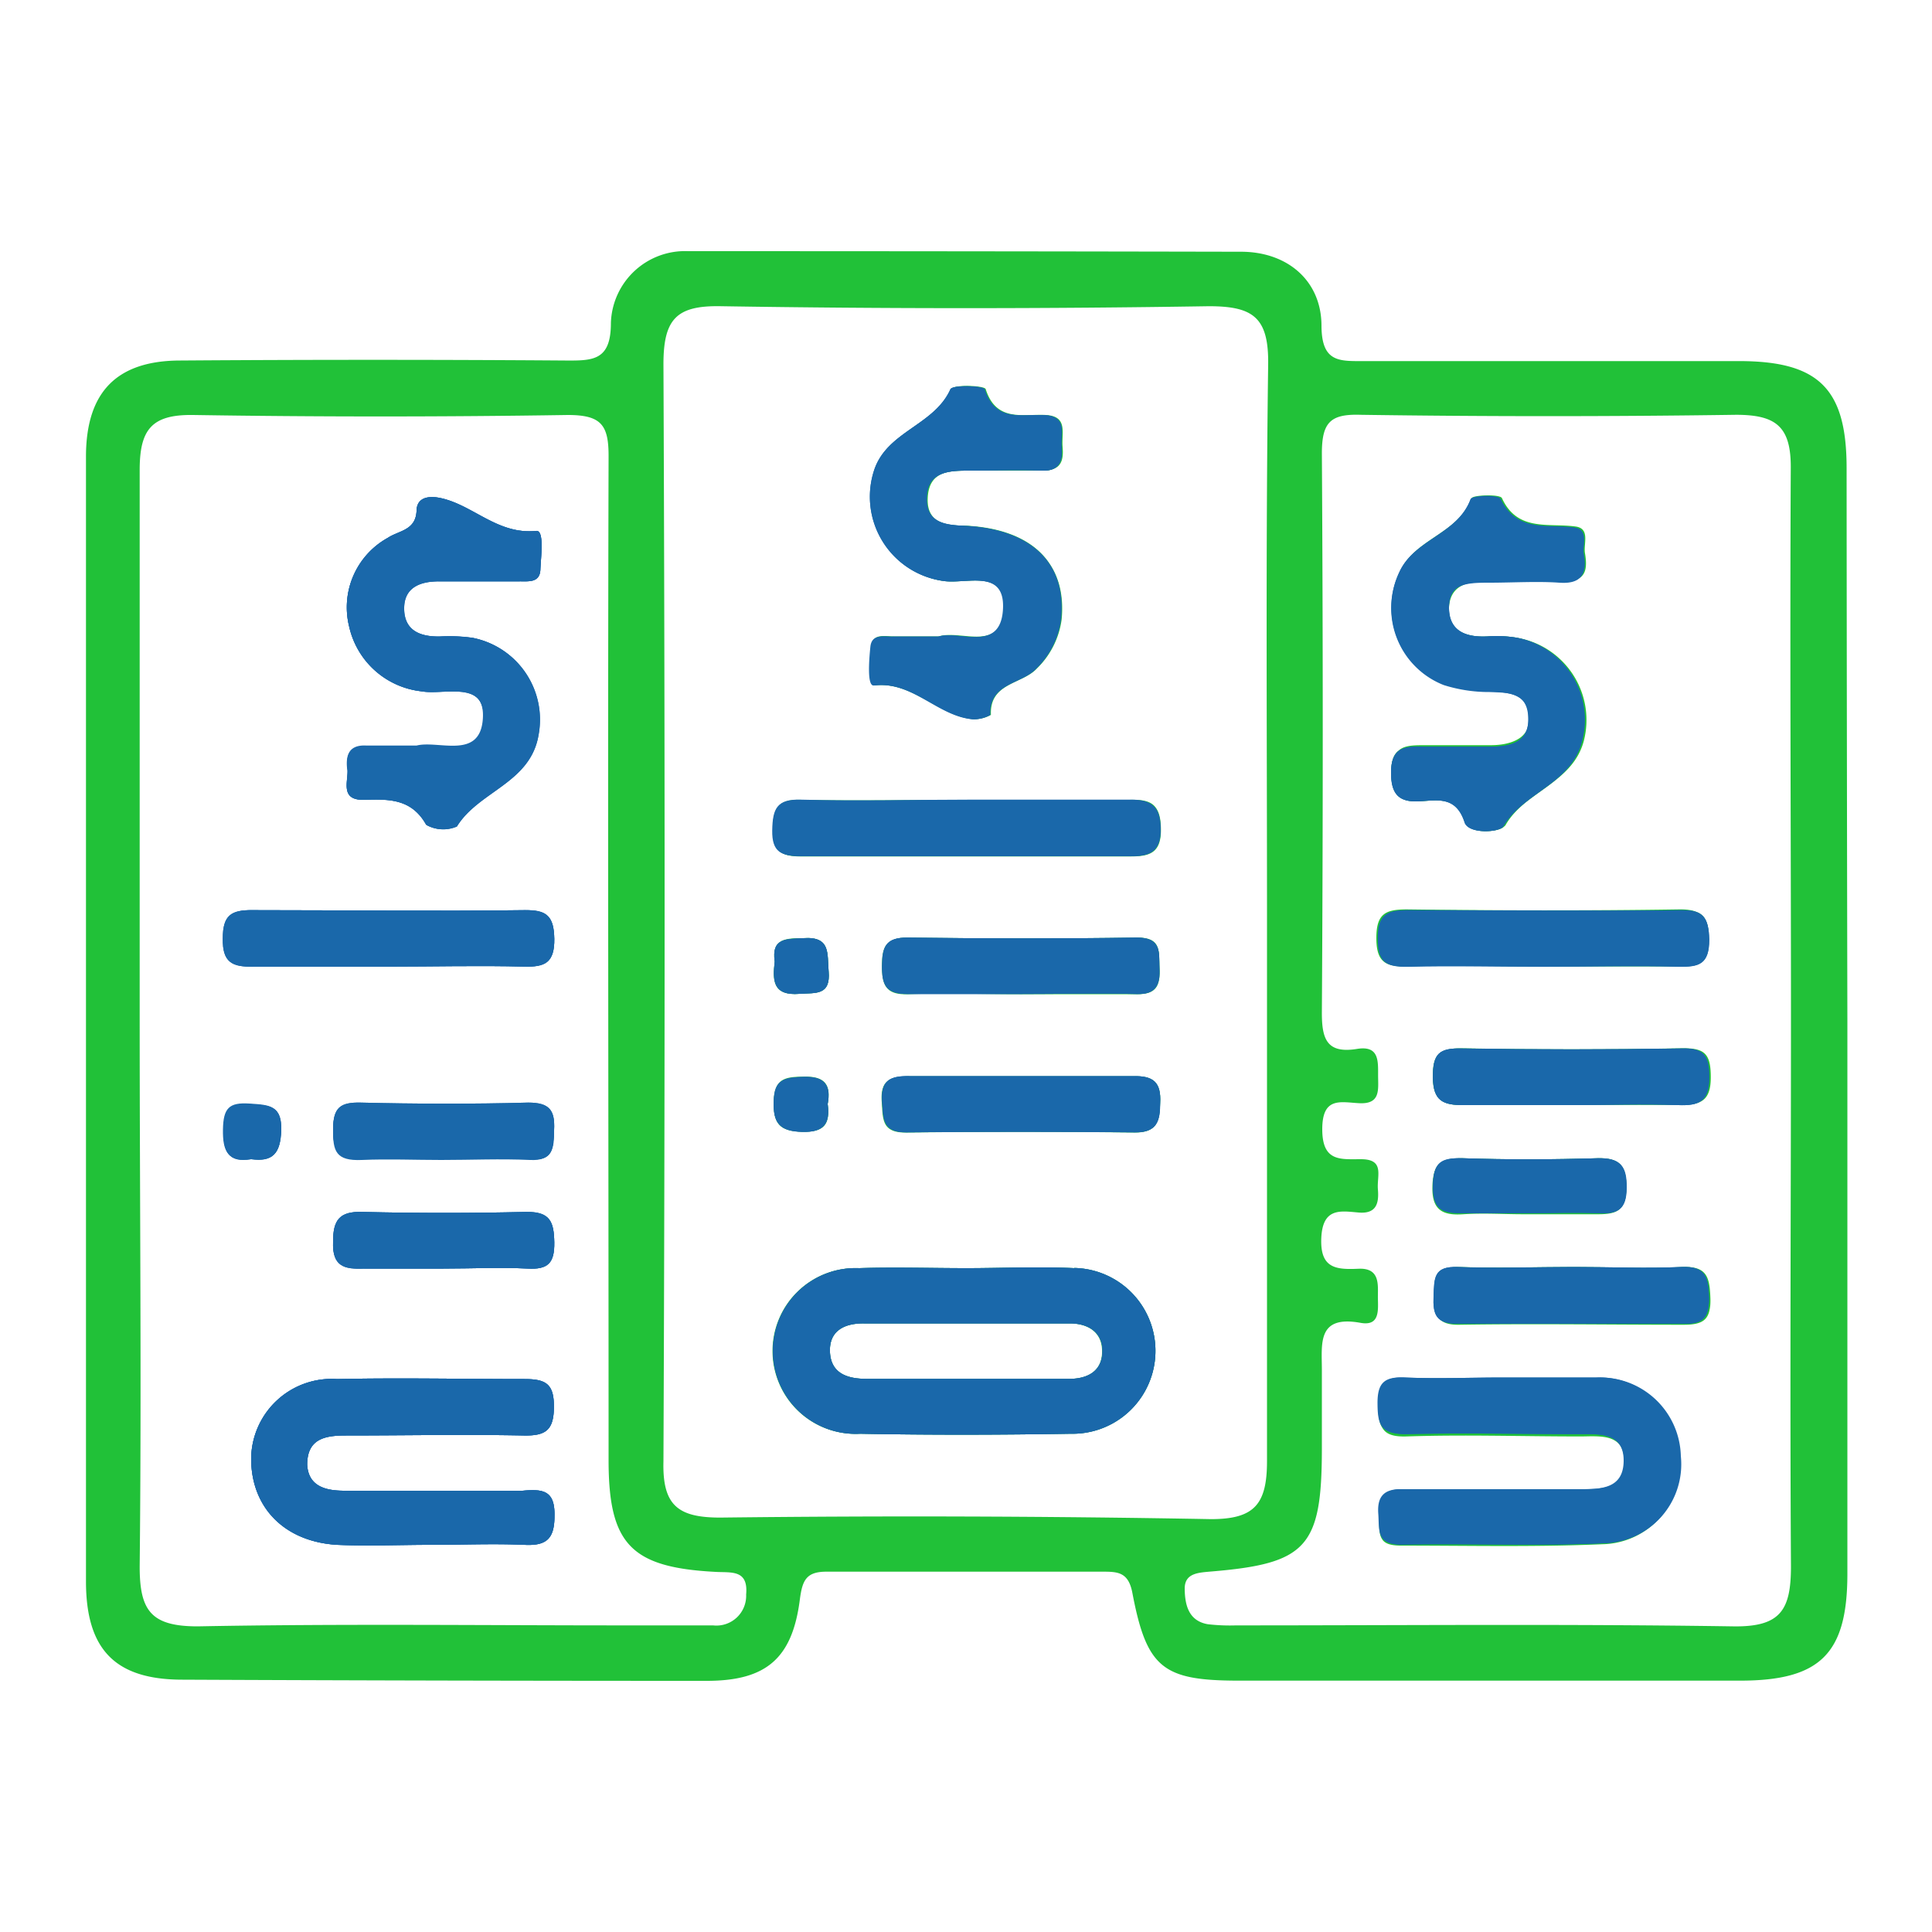 <svg id="Layer_1" data-name="Layer 1" xmlns="http://www.w3.org/2000/svg" viewBox="0 0 100 100"><defs><style>.cls-1{fill:#1a68aa;}.cls-2{fill:#21c138;}</style></defs><path class="cls-1" d="M13,60c-1.19.2-1.45-.41-1.43-1.51s.31-1.41,1.37-1.34,1.66.08,1.62,1.4C14.5,59.67,14.14,60.16,13,60Z"/><path class="cls-1" d="M18,39.87c-.09-.71,0-1.3,1-1.24.81,0,1.62,0,2.59,0,1.13-.29,3.27.75,3.43-1.36S23,36,21.8,35.78a4.32,4.32,0,0,1-3.73-3.36,4.11,4.11,0,0,1,2-4.58c.57-.38,1.43-.38,1.49-1.37,0-.82.77-.8,1.29-.68,1.67.38,2.92,1.89,4.9,1.69.43-.05.25,1.29.22,2s-.64.6-1.1.61c-1.38,0-2.75,0-4.13,0-1,0-1.84.32-1.82,1.44s.85,1.44,1.87,1.42a8.67,8.67,0,0,1,1.69.07,4.31,4.31,0,0,1,3.4,5c-.41,2.52-3.1,2.92-4.23,4.76a1.77,1.77,0,0,1-1.57-.08c-.76-1.36-1.95-1.34-3.21-1.3S18,40.49,18,39.87Z"/><path class="cls-1" d="M18.73,60c-1.21.07-1.5-.47-1.49-1.57s.37-1.38,1.41-1.36c2.9.07,5.8.08,8.69,0,1.1,0,1.39.39,1.34,1.4S28.63,60.1,27.43,60c-1.53-.07-3.06,0-4.59,0C21.46,60,20.09,60,18.73,60Z"/><path class="cls-1" d="M17.24,64.27c0-1.12.33-1.58,1.52-1.54q4.23.1,8.47,0c1.25,0,1.44.51,1.46,1.58s-.33,1.41-1.38,1.35c-1.45-.07-2.9,0-4.35,0s-2.74,0-4.11,0C17.82,65.71,17.19,65.56,17.24,64.27Z"/><path class="cls-1" d="M11.53,48.58c0-1.2.42-1.49,1.55-1.47,4.69,0,9.38.06,14.08,0,1.15,0,1.51.32,1.53,1.49s-.46,1.46-1.55,1.43c-2.34-.06-4.69,0-7,0s-4.69,0-7,0C12,50.07,11.51,49.8,11.53,48.58Z"/><path class="cls-1" d="M28.7,78.47c0,1.18-.42,1.55-1.56,1.49-1.61-.07-3.23,0-4.85,0h0c-1.62,0-3.24.07-4.85,0C14.69,79.79,13,78,13,75.5a4.17,4.17,0,0,1,4.45-4.12c3.23-.07,6.46,0,9.7,0,1.12,0,1.53.26,1.52,1.46s-.44,1.48-1.56,1.46c-3.07-.06-6.14,0-9.21,0-1.08,0-2,.17-2,1.51.06,1.15,1,1.35,1.93,1.35,3.07,0,6.15,0,9.22,0C28.13,77.06,28.73,77.16,28.7,78.47Z"/><path class="cls-2" d="M41.58,55.73c-.92,0-1.5.09-1.53,1.26s.29,1.56,1.47,1.59,1.45-.42,1.32-1.44C43,56.15,42.69,55.69,41.58,55.73Zm1.31-5.46c-.08-.9.12-1.81-1.3-1.71-.88,0-1.67,0-1.49,1.21-.12,1-.1,1.78,1.28,1.67C42.21,51.38,43,51.55,42.89,50.27ZM50,27.22c-1,0-2.07-.09-2-1.45s1.08-1.41,2.1-1.41c1.3,0,2.59,0,3.88,0,.94,0,1.06-.52,1-1.23s.29-1.57-.86-1.64-2.57.4-3.12-1.34c-.06-.19-1.68-.25-1.78,0-.84,1.87-3.27,2.15-3.94,4.17a4.4,4.4,0,0,0,3.58,5.75c1.2.18,3.28-.69,3.13,1.51s-2.29,1-3.36,1.36c-.91,0-1.64,0-2.37,0-.44,0-1.07-.18-1.13.53s-.17,2.05.16,2c2-.21,3.3,1.59,5.13,1.75a1.72,1.72,0,0,0,.87-.22c-.07-1.67,1.62-1.58,2.38-2.4a4.34,4.34,0,0,0,1.28-2.53C55.23,29.2,53.46,27.4,50,27.22Zm5.59,38.42c-1.86-.09-3.71,0-5.57,0s-3.72-.06-5.57,0a4.29,4.29,0,1,0,.06,8.57c3.63.07,7.26.06,10.89,0a4.29,4.29,0,1,0,.19-8.58Zm-.31,5.73c-1.78,0-3.56,0-5.34,0s-3.39,0-5.09,0c-1,0-1.85-.27-1.91-1.37s.72-1.51,1.75-1.5c3.56,0,7.12,0,10.67,0,.95,0,1.65.45,1.68,1.36C57.09,70.92,56.36,71.38,55.3,71.37ZM60,50.12c0-.82.11-1.6-1.18-1.58-4,.06-7.91.05-11.86,0-1.13,0-1.31.5-1.31,1.46s.19,1.5,1.32,1.46c1.93-.07,3.87,0,5.8,0s4,0,6.05,0C59.87,51.48,60.06,51,60,50.12Zm-1.36,5.59c-1.93,0-3.87,0-5.8,0s-3.87,0-5.8,0c-1,0-1.49.23-1.4,1.35.06.87,0,1.57,1.24,1.56q5.93-.07,11.85,0c1.15,0,1.26-.6,1.3-1.52C60.11,56,59.68,55.68,58.66,55.71ZM58.45,41.4c-2.74.05-5.5,0-8.25,0-2.91,0-5.82.06-8.73,0C40.22,41.35,40,41.9,40,43s.5,1.33,1.47,1.33q8.49,0,17,0c1,0,1.64-.14,1.62-1.43S59.56,41.37,58.45,41.4Zm20-8.4A6.41,6.41,0,0,0,77,32.94c-1.11.06-2.06-.27-2-1.49s1.08-1.4,2.15-1.37,2.42-.06,3.63,0,1.43-.43,1.26-1.44c-.09-.49.29-1.29-.5-1.39-1.39-.19-3,.28-3.8-1.47-.1-.21-1.49-.16-1.56,0-.67,1.84-2.92,2.07-3.69,3.78a4.28,4.28,0,0,0,2.31,5.82,7.78,7.78,0,0,0,2.37.36c1,0,1.9.15,2,1.3s-.94,1.53-2,1.53-2.26,0-3.39,0c-1,0-1.72,0-1.71,1.35,0,1.19.44,1.58,1.57,1.5.93-.06,1.85-.24,2.28,1.12.2.6,1.78.49,2,.18,1-1.77,3.45-2.17,4.05-4.34A4.32,4.32,0,0,0,78.46,33Zm4.23,27c-2.33.07-4.65.08-7,0-1.12,0-1.52.26-1.54,1.46s.56,1.46,1.6,1.39,2.08,0,3.12,0c1.28,0,2.57,0,3.85,0,1,0,1.43-.21,1.44-1.32S83.86,59.92,82.69,60Zm0,11.42c-1.61-.05-3.23,0-4.85,0s-3.39,0-5.09,0c-1,0-1.4.28-1.38,1.36s.15,1.61,1.43,1.57c3-.1,6,0,9,0,1,0,2.32-.2,2.31,1.38s-1.21,1.47-2.29,1.47c-3.07,0-6.14,0-9.21,0-1,0-1.26.37-1.2,1.28S71.22,80,72.51,80c3.47,0,6.95.08,10.42-.07a4.09,4.09,0,0,0,4-4.51A4.17,4.17,0,0,0,82.65,71.37Zm4.4-5.79c-1.85.11-3.7,0-5.56,0s-4,.06-6,0c-1.22,0-1.24.61-1.26,1.51s.12,1.45,1.27,1.43c3.87-.06,7.74,0,11.6,0,1,0,1.43-.23,1.39-1.33S88.35,65.52,87.05,65.58ZM87,47.1c-4.69.07-9.38.06-14.07,0-1.09,0-1.57.21-1.58,1.44s.35,1.52,1.51,1.48c2.34-.08,4.69,0,7,0s4.69,0,7,0c1,0,1.62-.12,1.58-1.41C88.44,47.49,88.16,47.08,87,47.1ZM87,54.26c-3.78.07-7.57.07-11.35,0-1.17,0-1.5.32-1.49,1.49s.51,1.48,1.6,1.44c1.84-.07,3.69,0,5.55,0s3.7,0,5.55,0c1.06,0,1.6-.18,1.6-1.43S88.22,54.23,87,54.26ZM72.82,50c2.34-.08,4.69,0,7,0s4.69,0,7,0c1,0,1.62-.12,1.58-1.41,0-1.13-.31-1.54-1.51-1.52-4.69.07-9.38.06-14.07,0-1.09,0-1.57.21-1.58,1.44S71.66,50.07,72.82,50ZM87.05,65.58c-1.85.11-3.7,0-5.56,0s-4,.06-6,0c-1.22,0-1.24.61-1.26,1.51s.12,1.45,1.27,1.43c3.87-.06,7.74,0,11.6,0,1,0,1.43-.23,1.39-1.33S88.35,65.52,87.05,65.58Zm0-11.32c-3.78.07-7.57.07-11.35,0-1.17,0-1.5.32-1.49,1.49s.51,1.48,1.6,1.44c1.84-.07,3.69,0,5.55,0s3.7,0,5.55,0c1.06,0,1.6-.18,1.6-1.43S88.22,54.23,87,54.26ZM82.65,71.37c-1.61-.05-3.23,0-4.85,0s-3.39,0-5.09,0c-1,0-1.4.28-1.38,1.36s.15,1.61,1.43,1.57c3-.1,6,0,9,0,1,0,2.32-.2,2.31,1.38s-1.21,1.47-2.29,1.47c-3.07,0-6.14,0-9.21,0-1,0-1.26.37-1.2,1.28S71.22,80,72.51,80c3.47,0,6.95.08,10.42-.07a4.09,4.09,0,0,0,4-4.51A4.17,4.17,0,0,0,82.65,71.37ZM75.77,62.8c1-.06,2.08,0,3.12,0,1.28,0,2.57,0,3.85,0,1,0,1.43-.21,1.44-1.32s-.32-1.56-1.49-1.53c-2.33.07-4.65.08-7,0-1.12,0-1.52.26-1.54,1.46S74.73,62.87,75.77,62.8Zm1.34-24.18c-1.13,0-2.26,0-3.39,0-1,0-1.72,0-1.71,1.35,0,1.19.44,1.58,1.57,1.5.93-.06,1.85-.24,2.28,1.12.2.6,1.78.49,2,.18,1-1.77,3.45-2.17,4.05-4.34A4.32,4.32,0,0,0,78.46,33,6.41,6.41,0,0,0,77,32.94c-1.11.06-2.06-.27-2-1.49s1.08-1.4,2.15-1.37,2.42-.06,3.63,0,1.43-.43,1.26-1.44c-.09-.49.29-1.29-.5-1.39-1.39-.19-3,.28-3.8-1.47-.1-.21-1.49-.16-1.56,0-.67,1.84-2.92,2.07-3.69,3.78a4.28,4.28,0,0,0,2.31,5.82,7.78,7.78,0,0,0,2.37.36c1,0,1.9.15,2,1.3S78.17,38.62,77.11,38.62ZM41.45,44.31q8.49,0,17,0c1,0,1.64-.14,1.62-1.43s-.5-1.51-1.61-1.48c-2.74.05-5.5,0-8.25,0-2.91,0-5.82.06-8.73,0C40.22,41.35,40,41.9,40,43S40.48,44.31,41.45,44.31Zm17.21,11.4c-1.93,0-3.87,0-5.8,0s-3.87,0-5.8,0c-1,0-1.49.23-1.4,1.35.06.87,0,1.57,1.24,1.56q5.93-.07,11.85,0c1.15,0,1.26-.6,1.3-1.52C60.11,56,59.68,55.68,58.66,55.71Zm.18-7.17c-4,.06-7.91.05-11.86,0-1.13,0-1.31.5-1.31,1.46s.19,1.5,1.32,1.46c1.93-.07,3.87,0,5.8,0s4,0,6.05,0c1,0,1.22-.46,1.18-1.33S60.13,48.52,58.84,48.54Zm-3.23,17.1c-1.86-.09-3.71,0-5.57,0s-3.72-.06-5.57,0a4.29,4.29,0,1,0,.06,8.57c3.63.07,7.26.06,10.89,0a4.29,4.29,0,1,0,.19-8.58Zm-.31,5.73c-1.78,0-3.56,0-5.34,0s-3.39,0-5.09,0c-1,0-1.85-.27-1.91-1.37s.72-1.51,1.75-1.5c3.56,0,7.12,0,10.67,0,.95,0,1.65.45,1.68,1.36C57.09,70.92,56.36,71.38,55.3,71.37Zm-6.47-41.3c1.2.18,3.28-.69,3.13,1.51s-2.29,1-3.36,1.36c-.91,0-1.64,0-2.37,0-.44,0-1.07-.18-1.13.53s-.17,2.05.16,2c2-.21,3.3,1.59,5.13,1.75a1.72,1.72,0,0,0,.87-.22c-.07-1.67,1.62-1.58,2.38-2.4a4.34,4.34,0,0,0,1.28-2.53c.31-2.88-1.46-4.68-4.9-4.86-1,0-2.07-.09-2-1.45s1.08-1.41,2.1-1.41c1.3,0,2.59,0,3.88,0,.94,0,1.06-.52,1-1.23s.29-1.57-.86-1.64-2.57.4-3.12-1.34c-.06-.19-1.68-.25-1.78,0-.84,1.87-3.27,2.15-3.94,4.17A4.4,4.4,0,0,0,48.83,30.07Zm-5.94,20.2c-.08-.9.12-1.81-1.3-1.71-.88,0-1.67,0-1.49,1.21-.12,1-.1,1.78,1.28,1.67C42.21,51.38,43,51.55,42.89,50.27Zm-1.31,5.46c-.92,0-1.5.09-1.53,1.26s.29,1.56,1.47,1.59,1.45-.42,1.32-1.44C43,56.15,42.69,55.69,41.58,55.73Zm54-31.5c0-4.1-1.43-5.53-5.53-5.54q-9.7,0-19.41,0c-1.3,0-2.23.09-2.24-1.82,0-2.34-1.76-3.83-4.14-3.84Q49.94,13,35.62,13a3.84,3.84,0,0,0-4,3.72c0,1.95-.93,1.95-2.37,1.94q-9.94-.07-19.9,0c-3.31,0-4.89,1.63-4.9,4.95q0,29.12,0,58.24c0,3.54,1.52,5.09,5,5.09Q23,87,36.58,87c3.08,0,4.43-1.16,4.82-4.21.13-1,.33-1.45,1.41-1.44,4.77,0,9.54,0,14.31,0,.77,0,1.29.05,1.49,1.09.74,3.9,1.58,4.54,5.45,4.55q13,0,26,0c4.15,0,5.55-1.39,5.56-5.49V52.87Q95.59,38.55,95.58,24.23ZM36.91,84.13H32.3c-7.36,0-14.71-.09-22.07.05-2.42,0-3-.82-3-3.09.1-9.47,0-18.92,0-28.38s0-18.93,0-28.38c0-2.09.61-2.88,2.76-2.85q9.7.15,19.4,0c1.75,0,2.12.53,2.11,2.18-.05,17.3,0,34.61,0,51.91,0,4.35,1.15,5.56,5.53,5.79.8.05,1.71-.14,1.59,1.17A1.54,1.54,0,0,1,36.91,84.13Zm.37-5.58c-2.2,0-3-.64-2.94-2.92q.12-28.38,0-56.78c0-2.35.68-3.05,3-3q12.62.2,25.23,0c2.28,0,3.1.57,3.07,3-.13,9.46-.06,18.92-.06,28.39s0,18.93,0,28.39c0,2.24-.66,3-2.9,3Q50,78.4,37.28,78.55ZM92.7,52.66c0,9.47-.06,18.94,0,28.41,0,2.26-.53,3.15-3,3.11-8.58-.13-17.15-.05-25.73-.05a9.93,9.93,0,0,1-1.45-.06c-1-.17-1.19-1-1.2-1.83s.73-.84,1.38-.9c4.93-.41,5.71-1.27,5.72-6.3,0-1.37,0-2.75,0-4.12s-.26-2.86,2-2.45c1,.18.91-.64.9-1.28s.15-1.57-1-1.52-2,0-1.93-1.59,1-1.4,1.93-1.32,1.06-.49,1-1.2S71.69,60,70.44,60c-1.06,0-2,.14-2-1.55s.94-1.4,1.89-1.35c1.15.07,1-.71,1-1.45s.05-1.54-1.08-1.36c-1.59.26-1.84-.52-1.83-1.93q.09-14.44,0-28.89c0-1.61.44-2.05,2-2q9.72.14,19.43,0c2.06,0,2.86.59,2.84,2.77C92.64,33.72,92.7,43.19,92.7,52.66ZM87,47.1c-4.69.07-9.38.06-14.07,0-1.09,0-1.57.21-1.58,1.44s.35,1.52,1.51,1.48c2.34-.08,4.69,0,7,0s4.69,0,7,0c1,0,1.62-.12,1.58-1.41C88.44,47.49,88.16,47.08,87,47.1Zm.09,18.48c-1.85.11-3.7,0-5.56,0s-4,.06-6,0c-1.22,0-1.24.61-1.26,1.51s.12,1.45,1.27,1.43c3.87-.06,7.74,0,11.6,0,1,0,1.43-.23,1.39-1.33S88.35,65.52,87.05,65.58Zm0-11.32c-3.78.07-7.57.07-11.35,0-1.17,0-1.5.32-1.49,1.49s.51,1.48,1.6,1.44c1.84-.07,3.69,0,5.55,0s3.7,0,5.55,0c1.06,0,1.6-.18,1.6-1.43S88.22,54.23,87,54.26ZM82.65,71.37c-1.61-.05-3.23,0-4.85,0s-3.39,0-5.09,0c-1,0-1.4.28-1.38,1.36s.15,1.61,1.43,1.57c3-.1,6,0,9,0,1,0,2.32-.2,2.31,1.38s-1.21,1.47-2.29,1.47c-3.07,0-6.14,0-9.21,0-1,0-1.26.37-1.2,1.28S71.22,80,72.51,80c3.47,0,6.95.08,10.42-.07a4.09,4.09,0,0,0,4-4.51A4.17,4.17,0,0,0,82.65,71.37ZM75.77,62.8c1-.06,2.08,0,3.12,0,1.28,0,2.57,0,3.85,0,1,0,1.43-.21,1.44-1.32s-.32-1.56-1.49-1.53c-2.33.07-4.65.08-7,0-1.12,0-1.52.26-1.54,1.46S74.73,62.87,75.77,62.8Zm1.34-24.18c-1.13,0-2.26,0-3.39,0-1,0-1.72,0-1.71,1.35,0,1.19.44,1.58,1.57,1.5.93-.06,1.85-.24,2.28,1.12.2.6,1.78.49,2,.18,1-1.77,3.45-2.17,4.05-4.34A4.32,4.32,0,0,0,78.46,33,6.41,6.41,0,0,0,77,32.94c-1.11.06-2.06-.27-2-1.49s1.08-1.4,2.15-1.37,2.42-.06,3.63,0,1.43-.43,1.26-1.44c-.09-.49.29-1.29-.5-1.39-1.39-.19-3,.28-3.8-1.47-.1-.21-1.49-.16-1.56,0-.67,1.84-2.92,2.07-3.69,3.78a4.28,4.28,0,0,0,2.31,5.82,7.78,7.78,0,0,0,2.37.36c1,0,1.9.15,2,1.3S78.17,38.62,77.11,38.62ZM58.45,41.4c-2.74.05-5.5,0-8.25,0-2.91,0-5.82.06-8.73,0C40.22,41.35,40,41.9,40,43s.5,1.33,1.47,1.33q8.49,0,17,0c1,0,1.64-.14,1.62-1.43S59.56,41.37,58.45,41.4Zm.21,14.31c-1.93,0-3.87,0-5.8,0s-3.87,0-5.8,0c-1,0-1.49.23-1.4,1.35.06.87,0,1.57,1.24,1.56q5.93-.07,11.85,0c1.15,0,1.26-.6,1.3-1.52C60.11,56,59.68,55.68,58.66,55.71Zm-5.87-4.27c2,0,4,0,6.05,0,1,0,1.22-.46,1.18-1.33s.11-1.6-1.18-1.58c-4,.06-7.91.05-11.86,0-1.13,0-1.31.5-1.31,1.46s.19,1.5,1.32,1.46C48.92,51.39,50.86,51.44,52.79,51.44Zm2.82,14.2c-1.86-.09-3.71,0-5.57,0s-3.72-.06-5.57,0a4.29,4.29,0,1,0,.06,8.57c3.63.07,7.26.06,10.89,0a4.29,4.29,0,1,0,.19-8.58Zm-.31,5.73c-1.78,0-3.56,0-5.34,0s-3.39,0-5.09,0c-1,0-1.85-.27-1.91-1.37s.72-1.51,1.75-1.5c3.56,0,7.12,0,10.67,0,.95,0,1.65.45,1.68,1.36C57.09,70.92,56.36,71.38,55.3,71.37Zm-6.47-41.3c1.2.18,3.28-.69,3.13,1.51s-2.29,1-3.36,1.36c-.91,0-1.64,0-2.37,0-.44,0-1.07-.18-1.13.53s-.17,2.05.16,2c2-.21,3.3,1.59,5.13,1.75a1.72,1.72,0,0,0,.87-.22c-.07-1.67,1.62-1.58,2.38-2.4a4.34,4.34,0,0,0,1.28-2.53c.31-2.88-1.46-4.68-4.9-4.86-1,0-2.07-.09-2-1.45s1.08-1.41,2.1-1.41c1.3,0,2.59,0,3.88,0,.94,0,1.06-.52,1-1.23s.29-1.57-.86-1.64-2.57.4-3.12-1.34c-.06-.19-1.68-.25-1.78,0-.84,1.87-3.27,2.15-3.94,4.17A4.4,4.4,0,0,0,48.83,30.07ZM41.38,51.44c.83-.06,1.62.11,1.51-1.17-.08-.9.12-1.81-1.3-1.71-.88,0-1.67,0-1.49,1.21C40,50.74,40,51.55,41.38,51.44Zm.14,7.14c1.14,0,1.45-.42,1.32-1.44.19-1-.15-1.45-1.26-1.41-.92,0-1.5.09-1.53,1.26S40.34,58.55,41.52,58.58Zm.06-2.85c-.92,0-1.5.09-1.53,1.26s.29,1.56,1.47,1.59,1.45-.42,1.32-1.44C43,56.15,42.69,55.69,41.58,55.73Zm1.31-5.46c-.08-.9.12-1.81-1.3-1.71-.88,0-1.67,0-1.49,1.21-.12,1-.1,1.78,1.28,1.67C42.21,51.38,43,51.55,42.89,50.27ZM50,27.22c-1,0-2.07-.09-2-1.45s1.08-1.41,2.1-1.41c1.3,0,2.59,0,3.88,0,.94,0,1.06-.52,1-1.23s.29-1.57-.86-1.64-2.57.4-3.12-1.34c-.06-.19-1.68-.25-1.78,0-.84,1.87-3.27,2.15-3.94,4.17a4.4,4.4,0,0,0,3.58,5.75c1.2.18,3.28-.69,3.13,1.51s-2.29,1-3.36,1.36c-.91,0-1.64,0-2.37,0-.44,0-1.07-.18-1.13.53s-.17,2.05.16,2c2-.21,3.3,1.59,5.13,1.75a1.72,1.72,0,0,0,.87-.22c-.07-1.67,1.62-1.58,2.38-2.4a4.34,4.34,0,0,0,1.28-2.53C55.23,29.2,53.46,27.4,50,27.22Zm5.59,38.42c-1.86-.09-3.71,0-5.57,0s-3.72-.06-5.57,0a4.29,4.29,0,1,0,.06,8.57c3.63.07,7.26.06,10.89,0a4.29,4.29,0,1,0,.19-8.58Zm-.31,5.73c-1.78,0-3.56,0-5.34,0s-3.39,0-5.09,0c-1,0-1.85-.27-1.91-1.37s.72-1.51,1.75-1.5c3.56,0,7.12,0,10.67,0,.95,0,1.65.45,1.68,1.36C57.09,70.92,56.36,71.38,55.3,71.37ZM60,50.12c0-.82.11-1.6-1.18-1.58-4,.06-7.91.05-11.86,0-1.13,0-1.31.5-1.31,1.46s.19,1.5,1.32,1.46c1.93-.07,3.87,0,5.8,0s4,0,6.05,0C59.87,51.48,60.06,51,60,50.12Zm-1.36,5.59c-1.93,0-3.87,0-5.8,0s-3.87,0-5.8,0c-1,0-1.49.23-1.4,1.35.06.87,0,1.57,1.24,1.56q5.93-.07,11.85,0c1.15,0,1.26-.6,1.3-1.52C60.11,56,59.68,55.68,58.66,55.71ZM58.45,41.4c-2.74.05-5.5,0-8.25,0-2.91,0-5.82.06-8.73,0C40.22,41.35,40,41.9,40,43s.5,1.33,1.47,1.33q8.49,0,17,0c1,0,1.64-.14,1.62-1.43S59.56,41.37,58.45,41.4Zm0,0c-2.74.05-5.5,0-8.25,0-2.91,0-5.82.06-8.73,0C40.22,41.35,40,41.9,40,43s.5,1.33,1.47,1.33q8.49,0,17,0c1,0,1.64-.14,1.62-1.43S59.56,41.37,58.45,41.4Zm.21,14.31c-1.93,0-3.87,0-5.8,0s-3.87,0-5.8,0c-1,0-1.49.23-1.4,1.35.06.87,0,1.57,1.24,1.56q5.93-.07,11.85,0c1.15,0,1.26-.6,1.3-1.52C60.11,56,59.68,55.68,58.66,55.71ZM60,50.12c0-.82.11-1.6-1.18-1.58-4,.06-7.91.05-11.86,0-1.13,0-1.31.5-1.31,1.46s.19,1.5,1.32,1.46c1.93-.07,3.87,0,5.8,0s4,0,6.05,0C59.87,51.48,60.06,51,60,50.12ZM55.61,65.64c-1.86-.09-3.71,0-5.57,0s-3.72-.06-5.57,0a4.29,4.29,0,1,0,.06,8.57c3.63.07,7.26.06,10.89,0a4.29,4.29,0,1,0,.19-8.58Zm-.31,5.73c-1.78,0-3.56,0-5.34,0s-3.39,0-5.09,0c-1,0-1.85-.27-1.91-1.37s.72-1.51,1.75-1.5c3.56,0,7.12,0,10.67,0,.95,0,1.65.45,1.68,1.36C57.09,70.92,56.36,71.38,55.3,71.37ZM50,27.22c-1,0-2.07-.09-2-1.45s1.08-1.41,2.1-1.41c1.3,0,2.59,0,3.88,0,.94,0,1.06-.52,1-1.23s.29-1.57-.86-1.64-2.57.4-3.12-1.34c-.06-.19-1.68-.25-1.78,0-.84,1.87-3.27,2.15-3.94,4.17a4.4,4.4,0,0,0,3.58,5.75c1.2.18,3.28-.69,3.13,1.51s-2.29,1-3.36,1.36c-.91,0-1.64,0-2.37,0-.44,0-1.07-.18-1.13.53s-.17,2.05.16,2c2-.21,3.3,1.59,5.13,1.75a1.72,1.72,0,0,0,.87-.22c-.07-1.67,1.62-1.58,2.38-2.4a4.34,4.34,0,0,0,1.28-2.53C55.23,29.2,53.46,27.4,50,27.22ZM42.89,50.27c-.08-.9.12-1.81-1.3-1.71-.88,0-1.67,0-1.49,1.21-.12,1-.1,1.78,1.28,1.67C42.21,51.38,43,51.55,42.89,50.27Zm-1.31,5.46c-.92,0-1.5.09-1.53,1.26s.29,1.56,1.47,1.59,1.45-.42,1.32-1.44C43,56.15,42.69,55.69,41.58,55.73Z"/><path class="cls-1" d="M40.05,57c0-1.17.61-1.23,1.53-1.26,1.11,0,1.45.42,1.26,1.41.13,1-.18,1.47-1.32,1.44S40,58.14,40.05,57Z"/><path class="cls-1" d="M40.1,49.77c-.18-1.24.61-1.16,1.49-1.21,1.42-.1,1.22.81,1.3,1.71.11,1.28-.68,1.11-1.51,1.17C40,51.55,40,50.74,40.1,49.77Z"/><path class="cls-1" d="M45.25,24.32c.67-2,3.1-2.3,3.94-4.17.1-.24,1.72-.18,1.78,0,.55,1.74,1.93,1.27,3.12,1.34s.8,1,.86,1.64-.05,1.26-1,1.23c-1.29-.05-2.58,0-3.88,0-1,0-2.07.08-2.1,1.41s1,1.4,2,1.45c3.44.18,5.21,2,4.9,4.86a4.34,4.34,0,0,1-1.28,2.53c-.76.82-2.45.73-2.38,2.4a1.72,1.72,0,0,1-.87.22c-1.83-.16-3.1-2-5.13-1.75-.33,0-.23-1.31-.16-2s.69-.51,1.13-.53c.73,0,1.46,0,2.37,0,1.07-.33,3.2.84,3.36-1.36S50,30.25,48.83,30.07A4.4,4.4,0,0,1,45.25,24.32Z"/><path class="cls-1" d="M55.61,65.64c-1.86-.09-3.71,0-5.57,0s-3.72-.06-5.57,0a4.29,4.29,0,1,0,.06,8.57c3.63.07,7.26.06,10.89,0a4.29,4.29,0,1,0,.19-8.58Zm-.31,5.73c-1.78,0-3.56,0-5.34,0s-3.39,0-5.09,0c-1,0-1.85-.27-1.91-1.37s.72-1.51,1.75-1.5c3.56,0,7.12,0,10.67,0,.95,0,1.65.45,1.68,1.36C57.09,70.92,56.36,71.38,55.3,71.37Z"/><path class="cls-1" d="M60,50.12c0,.87-.15,1.36-1.18,1.33-2-.05-4,0-6.05,0s-3.87,0-5.8,0c-1.13,0-1.33-.48-1.32-1.46s.18-1.47,1.31-1.46c4,.05,7.91.06,11.86,0C60.13,48.52,60,49.3,60,50.12Z"/><path class="cls-1" d="M60.05,57.09c0,.92-.15,1.53-1.3,1.52q-5.93-.06-11.85,0c-1.21,0-1.18-.69-1.24-1.56-.09-1.12.4-1.37,1.4-1.35,1.93,0,3.86,0,5.8,0s3.87,0,5.8,0C59.68,55.68,60.11,56,60.05,57.09Z"/><path class="cls-1" d="M40,43c0-1.08.24-1.63,1.49-1.59,2.91.08,5.82,0,8.73,0,2.75,0,5.51,0,8.25,0,1.11,0,1.59.27,1.61,1.48s-.58,1.44-1.62,1.43q-8.49,0-17,0C40.48,44.31,40,44.11,40,43Z"/><path class="cls-1" d="M13,60c-1.19.2-1.45-.41-1.43-1.51s.31-1.41,1.37-1.34,1.66.08,1.62,1.4C14.5,59.67,14.14,60.16,13,60Z"/><path class="cls-1" d="M18,39.87c-.09-.71,0-1.3,1-1.24.81,0,1.62,0,2.59,0,1.13-.29,3.27.75,3.43-1.36S23,36,21.8,35.78a4.32,4.32,0,0,1-3.73-3.36,4.11,4.11,0,0,1,2-4.58c.57-.38,1.43-.38,1.49-1.37,0-.82.77-.8,1.29-.68,1.67.38,2.92,1.89,4.9,1.69.43-.05.25,1.29.22,2s-.64.6-1.1.61c-1.38,0-2.75,0-4.13,0-1,0-1.84.32-1.82,1.44s.85,1.44,1.87,1.42a8.67,8.67,0,0,1,1.69.07,4.31,4.31,0,0,1,3.4,5c-.41,2.52-3.1,2.92-4.23,4.76a1.77,1.77,0,0,1-1.57-.08c-.76-1.36-1.95-1.34-3.21-1.3S18,40.49,18,39.87Z"/><path class="cls-1" d="M18.73,60c-1.21.07-1.5-.47-1.49-1.57s.37-1.38,1.41-1.36c2.9.07,5.8.08,8.69,0,1.1,0,1.39.39,1.34,1.4S28.63,60.1,27.43,60c-1.53-.07-3.06,0-4.59,0C21.46,60,20.09,60,18.73,60Z"/><path class="cls-1" d="M17.24,64.27c0-1.12.33-1.58,1.52-1.54q4.23.1,8.47,0c1.25,0,1.44.51,1.46,1.58s-.33,1.41-1.38,1.35c-1.45-.07-2.9,0-4.35,0s-2.74,0-4.11,0C17.82,65.71,17.19,65.56,17.24,64.27Z"/><path class="cls-1" d="M11.53,48.58c0-1.2.42-1.49,1.55-1.47,4.69,0,9.38.06,14.08,0,1.15,0,1.51.32,1.53,1.49s-.46,1.46-1.55,1.43c-2.34-.06-4.69,0-7,0s-4.69,0-7,0C12,50.07,11.51,49.8,11.53,48.58Z"/><path class="cls-1" d="M28.7,78.47c0,1.18-.42,1.55-1.56,1.49-1.61-.07-3.23,0-4.85,0h0c-1.62,0-3.24.07-4.85,0C14.69,79.79,13,78,13,75.5a4.17,4.17,0,0,1,4.45-4.12c3.23-.07,6.46,0,9.7,0,1.12,0,1.53.26,1.52,1.46s-.44,1.48-1.56,1.46c-3.07-.06-6.14,0-9.21,0-1.08,0-2,.17-2,1.51.06,1.15,1,1.35,1.93,1.35,3.07,0,6.15,0,9.22,0C28.13,77.06,28.73,77.16,28.7,78.47Z"/><path class="cls-1" d="M79.11,37.09c0-1.15-1-1.26-2-1.3a7.78,7.78,0,0,1-2.37-.36,4.28,4.28,0,0,1-2.31-5.82c.77-1.71,3-1.94,3.69-3.78.07-.19,1.46-.24,1.56,0,.85,1.75,2.41,1.28,3.8,1.47.79.1.41.9.5,1.39.17,1-.13,1.52-1.26,1.44s-2.42,0-3.63,0S75,30.21,75,31.45s.91,1.55,2,1.49a6.41,6.41,0,0,1,1.45.06,4.32,4.32,0,0,1,3.41,5.43c-.6,2.17-3,2.57-4.05,4.34-.18.31-1.76.42-2-.18-.43-1.36-1.35-1.18-2.28-1.12C72.45,41.55,72,41.16,72,40c0-1.35.74-1.38,1.71-1.35,1.13,0,2.26,0,3.39,0S79.17,38.39,79.11,37.09Z"/><path class="cls-1" d="M74.17,61.41c0-1.2.42-1.49,1.54-1.46,2.33.08,4.65.07,7,0,1.17,0,1.5.4,1.49,1.53s-.46,1.36-1.44,1.32c-1.28-.06-2.57,0-3.85,0-1,0-2.08,0-3.12,0S74.16,62.69,74.17,61.41Z"/><path class="cls-1" d="M87,75.37a4.09,4.09,0,0,1-4,4.51c-3.47.15-7,0-10.42.07-1.29,0-1.11-.78-1.17-1.59s.21-1.3,1.2-1.28c3.07,0,6.14,0,9.21,0,1.08,0,2.28,0,2.29-1.47s-1.28-1.38-2.31-1.38c-3,0-6-.07-9,0-1.28,0-1.42-.51-1.43-1.57s.33-1.41,1.38-1.36c1.7.07,3.4,0,5.09,0s3.24,0,4.85,0A4.17,4.17,0,0,1,87,75.37Z"/><path class="cls-1" d="M88.46,67.19c0,1.1-.37,1.35-1.39,1.33-3.86,0-7.73,0-11.6,0-1.15,0-1.31-.48-1.27-1.43s0-1.56,1.26-1.51c2,.08,4,0,6,0s3.71.08,5.56,0C88.35,65.52,88.42,66.18,88.46,67.19Z"/><path class="cls-1" d="M71.31,48.55c0-1.23.49-1.45,1.58-1.44,4.69,0,9.38.06,14.07,0,1.2,0,1.48.39,1.51,1.52,0,1.29-.53,1.43-1.58,1.41-2.34-.06-4.69,0-7,0s-4.7-.06-7,0C71.66,50.07,71.31,49.75,71.31,48.55Z"/><path class="cls-1" d="M88.47,55.77c0,1.25-.54,1.47-1.6,1.43-1.85-.07-3.7,0-5.55,0s-3.71,0-5.55,0c-1.09,0-1.59-.21-1.6-1.44s.32-1.52,1.49-1.49c3.78.06,7.57.06,11.35,0C88.22,54.23,88.47,54.65,88.47,55.77Z"/><path class="cls-1" d="M55.61,65.64c-1.86-.09-3.71,0-5.57,0s-3.72-.06-5.57,0a4.29,4.29,0,1,0,.06,8.57c3.63.07,7.26.06,10.89,0a4.29,4.29,0,1,0,.19-8.58Zm-.31,5.73c-1.78,0-3.56,0-5.34,0s-3.39,0-5.09,0c-1,0-1.85-.27-1.91-1.37s.72-1.51,1.75-1.5c3.56,0,7.12,0,10.67,0,.95,0,1.65.45,1.68,1.36C57.09,70.92,56.36,71.38,55.3,71.37Z"/><path class="cls-1" d="M54.92,32.08a4.34,4.34,0,0,1-1.28,2.53c-.76.82-2.45.73-2.38,2.4a1.72,1.72,0,0,1-.87.22c-1.83-.16-3.1-2-5.13-1.75-.33,0-.23-1.31-.16-2s.69-.51,1.13-.53c.73,0,1.46,0,2.37,0,1.07-.33,3.2.84,3.36-1.36S50,30.25,48.83,30.07a4.4,4.4,0,0,1-3.58-5.75c.67-2,3.1-2.3,3.94-4.17.1-.24,1.72-.18,1.78,0,.55,1.74,1.93,1.27,3.12,1.34s.8,1,.86,1.64-.05,1.26-1,1.23c-1.29-.05-2.58,0-3.88,0-1,0-2.07.08-2.1,1.41s1,1.4,2,1.45C53.46,27.4,55.23,29.2,54.92,32.08Z"/><path class="cls-1" d="M60.06,42.88c0,1.29-.58,1.44-1.62,1.43q-8.49,0-17,0c-1,0-1.49-.2-1.47-1.33s.24-1.63,1.49-1.59c2.91.08,5.82,0,8.73,0,2.75,0,5.51,0,8.25,0C59.56,41.37,60,41.67,60.06,42.88Z"/><path class="cls-1" d="M58.84,51.45c-2-.05-4,0-6.05,0s-3.87,0-5.8,0c-1.13,0-1.33-.48-1.32-1.46s.18-1.47,1.31-1.46c4,.05,7.91.06,11.86,0,1.29,0,1.14.76,1.18,1.58S59.87,51.48,58.84,51.45Z"/><path class="cls-1" d="M60.05,57.09c0,.92-.15,1.53-1.3,1.52q-5.93-.06-11.85,0c-1.21,0-1.18-.69-1.24-1.56-.09-1.12.4-1.37,1.4-1.35,1.93,0,3.86,0,5.8,0s3.87,0,5.8,0C59.68,55.68,60.11,56,60.05,57.09Z"/><path class="cls-1" d="M42.84,57.14c.13,1-.18,1.47-1.32,1.44S40,58.14,40.05,57s.61-1.23,1.53-1.26C42.69,55.69,43,56.15,42.84,57.14Z"/><path class="cls-1" d="M41.38,51.44c-1.38.11-1.4-.7-1.28-1.67-.18-1.24.61-1.16,1.49-1.21,1.42-.1,1.22.81,1.3,1.71C43,51.55,42.21,51.38,41.38,51.44Z"/><path class="cls-1" d="M20.89,31.52c0,1.11.85,1.44,1.87,1.42a8.67,8.67,0,0,1,1.69.07,4.31,4.31,0,0,1,3.4,5c-.41,2.52-3.1,2.92-4.23,4.76a1.77,1.77,0,0,1-1.57-.08c-.76-1.36-1.95-1.34-3.21-1.3s-.8-.94-.87-1.56,0-1.3,1-1.24c.81,0,1.62,0,2.59,0,1.13-.29,3.27.75,3.43-1.36S23,36,21.8,35.78a4.32,4.32,0,0,1-3.73-3.36,4.11,4.11,0,0,1,2-4.58c.57-.38,1.43-.38,1.49-1.37,0-.82.77-.8,1.29-.68,1.67.38,2.92,1.89,4.9,1.69.43-.05.25,1.29.22,2s-.64.6-1.1.61c-1.38,0-2.75,0-4.13,0C21.69,30.07,20.87,30.4,20.89,31.52Z"/><path class="cls-1" d="M28.7,78.47c0,1.18-.42,1.55-1.56,1.49-1.61-.07-3.23,0-4.85,0h0c-1.62,0-3.24.07-4.85,0C14.69,79.79,13,78,13,75.5a4.17,4.17,0,0,1,4.45-4.12c3.23-.07,6.46,0,9.7,0,1.12,0,1.53.26,1.52,1.46s-.44,1.48-1.56,1.46c-3.07-.06-6.14,0-9.21,0-1.08,0-2,.17-2,1.51.06,1.15,1,1.35,1.93,1.35,3.07,0,6.15,0,9.22,0C28.13,77.06,28.73,77.16,28.7,78.47Z"/><path class="cls-1" d="M28.69,48.6c0,1.25-.46,1.46-1.55,1.43-2.34-.06-4.69,0-7,0s-4.69,0-7,0c-1.11,0-1.56-.23-1.54-1.45s.42-1.49,1.55-1.47c4.69,0,9.38.06,14.08,0C28.31,47.09,28.67,47.43,28.69,48.6Z"/><path class="cls-1" d="M28.68,58.52c0,.89-.05,1.58-1.25,1.52-1.53-.07-3.06,0-4.59,0-1.38,0-2.75-.06-4.11,0s-1.5-.47-1.49-1.57.37-1.38,1.41-1.36c2.9.07,5.8.08,8.69,0C28.44,57.09,28.73,57.51,28.68,58.52Z"/><path class="cls-1" d="M28.69,64.31c0,1.07-.33,1.41-1.38,1.35-1.45-.07-2.9,0-4.35,0s-2.74,0-4.11,0c-1,0-1.66-.1-1.61-1.39,0-1.12.33-1.58,1.52-1.54q4.23.1,8.47,0C28.48,62.69,28.67,63.24,28.69,64.31Z"/><path class="cls-1" d="M14.53,58.52c0,1.15-.39,1.64-1.56,1.45-1.19.2-1.45-.41-1.43-1.51s.31-1.41,1.37-1.34S14.57,57.2,14.53,58.52Z"/><path class="cls-1" d="M81.87,38.43c-.6,2.17-3,2.57-4.05,4.34-.18.31-1.76.42-2-.18-.43-1.36-1.35-1.18-2.28-1.12C72.45,41.55,72,41.16,72,40c0-1.35.74-1.38,1.71-1.35,1.13,0,2.26,0,3.39,0s2.06-.23,2-1.53-1-1.26-2-1.3a7.78,7.78,0,0,1-2.37-.36,4.28,4.28,0,0,1-2.31-5.82c.77-1.71,3-1.94,3.69-3.78.07-.19,1.46-.24,1.56,0,.85,1.75,2.41,1.28,3.8,1.47.79.1.41.9.5,1.39.17,1-.13,1.52-1.26,1.44s-2.42,0-3.63,0S75,30.21,75,31.45s.91,1.55,2,1.49a6.41,6.41,0,0,1,1.45.06A4.32,4.32,0,0,1,81.87,38.43Z"/><path class="cls-1" d="M82.93,79.88c-3.47.15-7,0-10.42.07-1.29,0-1.11-.78-1.17-1.59s.21-1.3,1.2-1.28c3.07,0,6.14,0,9.21,0,1.08,0,2.28,0,2.29-1.47s-1.28-1.38-2.31-1.38c-3,0-6-.07-9,0-1.28,0-1.42-.51-1.43-1.57s.33-1.41,1.38-1.36c1.7.07,3.4,0,5.09,0s3.24,0,4.85,0a4.17,4.17,0,0,1,4.33,4A4.09,4.09,0,0,1,82.93,79.88Z"/><path class="cls-1" d="M88.47,48.62c0,1.29-.53,1.43-1.58,1.41-2.34-.06-4.69,0-7,0s-4.7-.06-7,0c-1.16,0-1.51-.28-1.51-1.48s.49-1.45,1.58-1.44c4.69,0,9.38.06,14.07,0C88.16,47.08,88.44,47.49,88.47,48.62Z"/><path class="cls-1" d="M88.47,55.77c0,1.25-.54,1.47-1.6,1.43-1.85-.07-3.7,0-5.55,0s-3.71,0-5.55,0c-1.09,0-1.59-.21-1.6-1.44s.32-1.52,1.49-1.49c3.78.06,7.57.06,11.35,0C88.22,54.23,88.47,54.65,88.47,55.77Z"/><path class="cls-1" d="M88.46,67.19c0,1.1-.37,1.35-1.39,1.33-3.86,0-7.73,0-11.6,0-1.15,0-1.31-.48-1.27-1.43s0-1.56,1.26-1.51c2,.08,4,0,6,0s3.71.08,5.56,0C88.35,65.52,88.42,66.18,88.46,67.19Z"/><path class="cls-1" d="M84.18,61.48c0,1.11-.46,1.36-1.44,1.32-1.28-.06-2.57,0-3.85,0-1,0-2.08,0-3.12,0s-1.61-.11-1.6-1.39.42-1.49,1.54-1.46c2.33.08,4.65.07,7,0C83.86,59.92,84.19,60.35,84.18,61.48Z"/></svg>